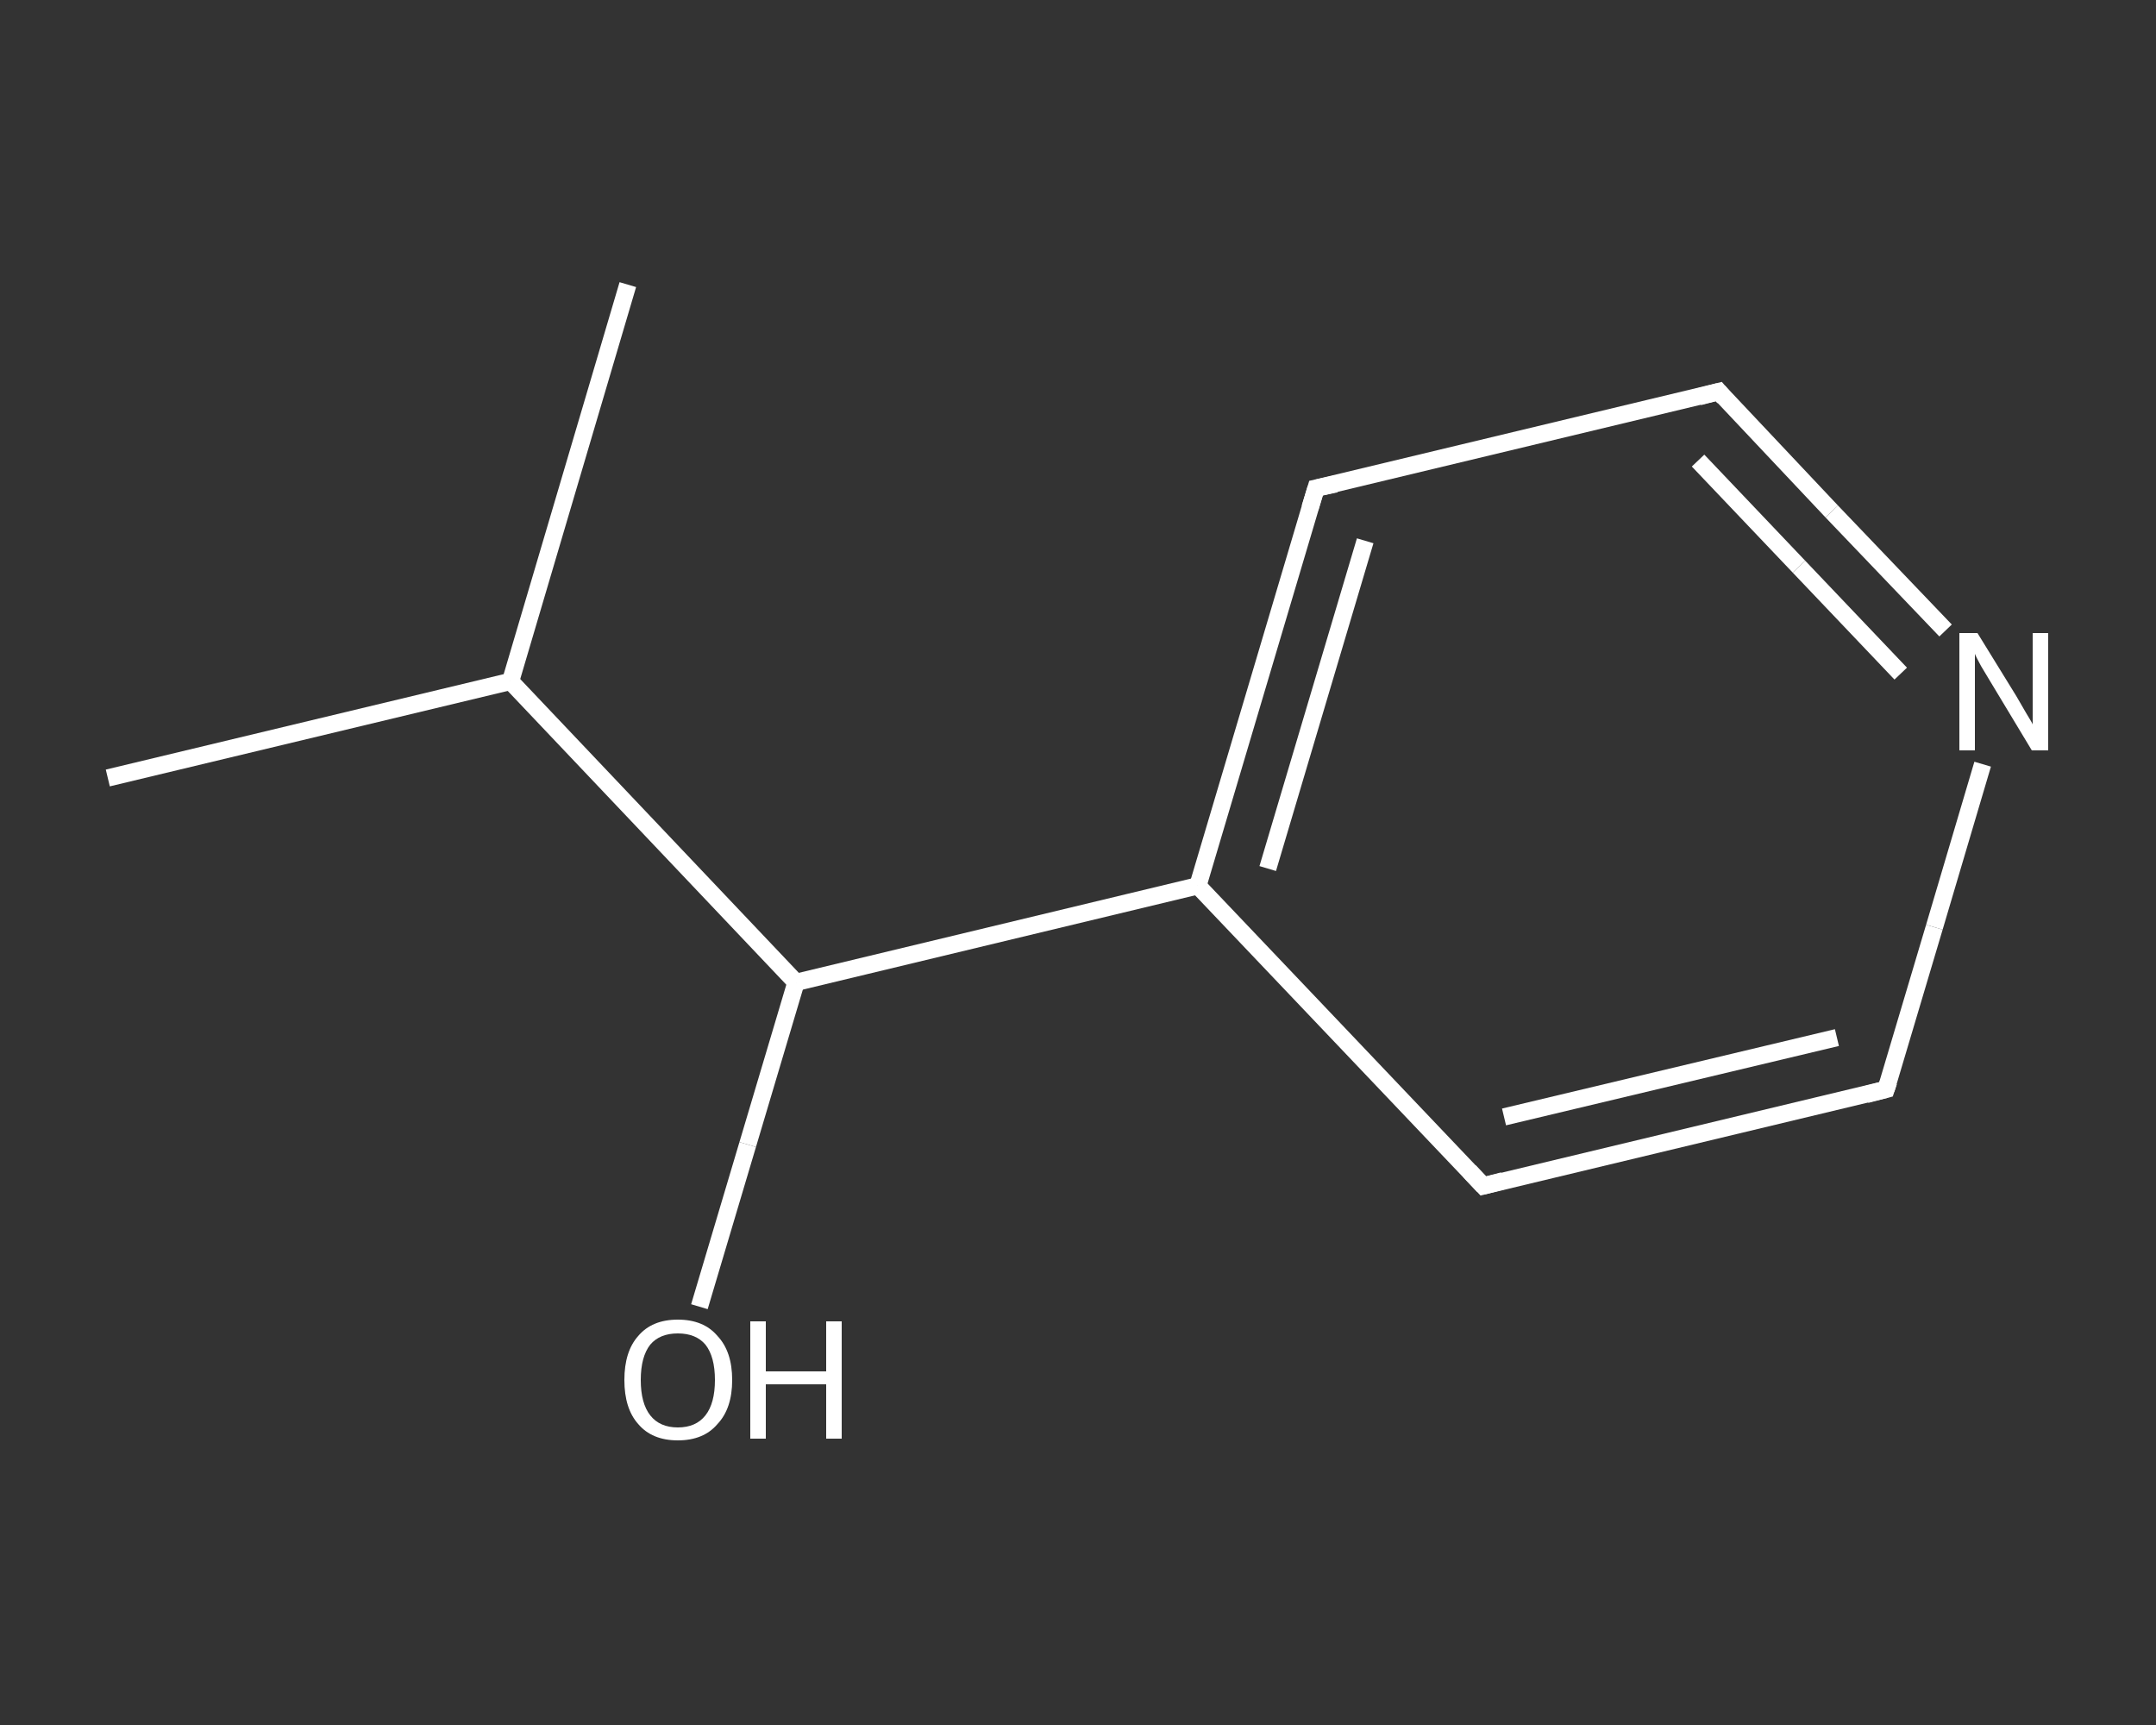 <?xml version='1.0' encoding='iso-8859-1'?>
<svg version='1.1' baseProfile='full'
              xmlns='http://www.w3.org/2000/svg'
                      xmlns:rdkit='http://www.rdkit.org/xml'
                      xmlns:xlink='http://www.w3.org/1999/xlink'
                  xml:space='preserve'
width='250px' height='200px' viewBox='0 0 250 200'>
<rect x="0" y="0" width="250" height="200" fill="#333333" stroke="none"/>
<!-- END OF HEADER -->
<rect style='opacity:1.0;fill:transparent;stroke:none' width='250.0' height='200.0' x='0.0' y='0.0'> </rect>
<path class='bond-0 atom-0 atom-1' d='M 12.5,90.2 L 59.2,79.0' style='fill:none;fill-rule:evenodd;stroke:#FFFFFF;stroke-width:2.0px;stroke-linecap:butt;stroke-linejoin:miter;stroke-opacity:1' />
<path class='bond-1 atom-1 atom-2' d='M 59.2,79.0 L 72.8,33.0' style='fill:none;fill-rule:evenodd;stroke:#FFFFFF;stroke-width:2.0px;stroke-linecap:butt;stroke-linejoin:miter;stroke-opacity:1' />
<path class='bond-2 atom-1 atom-3' d='M 59.2,79.0 L 92.3,113.9' style='fill:none;fill-rule:evenodd;stroke:#FFFFFF;stroke-width:2.0px;stroke-linecap:butt;stroke-linejoin:miter;stroke-opacity:1' />
<path class='bond-3 atom-3 atom-4' d='M 92.3,113.9 L 86.7,132.7' style='fill:none;fill-rule:evenodd;stroke:#FFFFFF;stroke-width:2.0px;stroke-linecap:butt;stroke-linejoin:miter;stroke-opacity:1' />
<path class='bond-3 atom-3 atom-4' d='M 86.7,132.7 L 81.1,151.5' style='fill:none;fill-rule:evenodd;stroke:#FFFFFF;stroke-width:2.0px;stroke-linecap:butt;stroke-linejoin:miter;stroke-opacity:1' />
<path class='bond-4 atom-3 atom-5' d='M 92.3,113.9 L 138.9,102.7' style='fill:none;fill-rule:evenodd;stroke:#FFFFFF;stroke-width:2.0px;stroke-linecap:butt;stroke-linejoin:miter;stroke-opacity:1' />
<path class='bond-5 atom-5 atom-6' d='M 138.9,102.7 L 152.6,56.6' style='fill:none;fill-rule:evenodd;stroke:#FFFFFF;stroke-width:2.0px;stroke-linecap:butt;stroke-linejoin:miter;stroke-opacity:1' />
<path class='bond-5 atom-5 atom-6' d='M 147.0,100.7 L 158.3,62.7' style='fill:none;fill-rule:evenodd;stroke:#FFFFFF;stroke-width:2.0px;stroke-linecap:butt;stroke-linejoin:miter;stroke-opacity:1' />
<path class='bond-6 atom-6 atom-7' d='M 152.6,56.6 L 199.3,45.4' style='fill:none;fill-rule:evenodd;stroke:#FFFFFF;stroke-width:2.0px;stroke-linecap:butt;stroke-linejoin:miter;stroke-opacity:1' />
<path class='bond-7 atom-7 atom-8' d='M 199.3,45.4 L 212.4,59.3' style='fill:none;fill-rule:evenodd;stroke:#FFFFFF;stroke-width:2.0px;stroke-linecap:butt;stroke-linejoin:miter;stroke-opacity:1' />
<path class='bond-7 atom-7 atom-8' d='M 212.4,59.3 L 225.6,73.1' style='fill:none;fill-rule:evenodd;stroke:#FFFFFF;stroke-width:2.0px;stroke-linecap:butt;stroke-linejoin:miter;stroke-opacity:1' />
<path class='bond-7 atom-7 atom-8' d='M 196.9,53.4 L 208.6,65.7' style='fill:none;fill-rule:evenodd;stroke:#FFFFFF;stroke-width:2.0px;stroke-linecap:butt;stroke-linejoin:miter;stroke-opacity:1' />
<path class='bond-7 atom-7 atom-8' d='M 208.6,65.7 L 220.4,78.1' style='fill:none;fill-rule:evenodd;stroke:#FFFFFF;stroke-width:2.0px;stroke-linecap:butt;stroke-linejoin:miter;stroke-opacity:1' />
<path class='bond-8 atom-8 atom-9' d='M 229.9,88.6 L 224.3,107.5' style='fill:none;fill-rule:evenodd;stroke:#FFFFFF;stroke-width:2.0px;stroke-linecap:butt;stroke-linejoin:miter;stroke-opacity:1' />
<path class='bond-8 atom-8 atom-9' d='M 224.3,107.5 L 218.7,126.3' style='fill:none;fill-rule:evenodd;stroke:#FFFFFF;stroke-width:2.0px;stroke-linecap:butt;stroke-linejoin:miter;stroke-opacity:1' />
<path class='bond-9 atom-9 atom-10' d='M 218.7,126.3 L 172.0,137.5' style='fill:none;fill-rule:evenodd;stroke:#FFFFFF;stroke-width:2.0px;stroke-linecap:butt;stroke-linejoin:miter;stroke-opacity:1' />
<path class='bond-9 atom-9 atom-10' d='M 213.0,120.3 L 174.4,129.5' style='fill:none;fill-rule:evenodd;stroke:#FFFFFF;stroke-width:2.0px;stroke-linecap:butt;stroke-linejoin:miter;stroke-opacity:1' />
<path class='bond-10 atom-10 atom-5' d='M 172.0,137.5 L 138.9,102.7' style='fill:none;fill-rule:evenodd;stroke:#FFFFFF;stroke-width:2.0px;stroke-linecap:butt;stroke-linejoin:miter;stroke-opacity:1' />
<path d='M 151.9,58.9 L 152.6,56.6 L 154.9,56.1' style='fill:none;stroke:#FFFFFF;stroke-width:2.0px;stroke-linecap:butt;stroke-linejoin:miter;stroke-opacity:1;' />
<path d='M 197.0,46.0 L 199.3,45.4 L 199.9,46.1' style='fill:none;stroke:#FFFFFF;stroke-width:2.0px;stroke-linecap:butt;stroke-linejoin:miter;stroke-opacity:1;' />
<path d='M 219.0,125.4 L 218.7,126.3 L 216.4,126.9' style='fill:none;stroke:#FFFFFF;stroke-width:2.0px;stroke-linecap:butt;stroke-linejoin:miter;stroke-opacity:1;' />
<path d='M 174.3,136.9 L 172.0,137.5 L 170.4,135.8' style='fill:none;stroke:#FFFFFF;stroke-width:2.0px;stroke-linecap:butt;stroke-linejoin:miter;stroke-opacity:1;' />
<path class='atom-4' d='M 72.4 160.0
Q 72.4 156.7, 74.0 154.9
Q 75.6 153.0, 78.6 153.0
Q 81.6 153.0, 83.2 154.9
Q 84.9 156.7, 84.9 160.0
Q 84.9 163.3, 83.2 165.1
Q 81.6 167.0, 78.6 167.0
Q 75.6 167.0, 74.0 165.1
Q 72.4 163.3, 72.4 160.0
M 78.6 165.5
Q 80.7 165.5, 81.8 164.1
Q 82.9 162.7, 82.9 160.0
Q 82.9 157.3, 81.8 155.9
Q 80.7 154.6, 78.6 154.6
Q 76.5 154.6, 75.4 155.9
Q 74.3 157.3, 74.3 160.0
Q 74.3 162.7, 75.4 164.1
Q 76.5 165.5, 78.6 165.5
' fill='#FFFFFF'/>
<path class='atom-4' d='M 87.0 153.2
L 88.8 153.2
L 88.8 159.0
L 95.8 159.0
L 95.8 153.2
L 97.6 153.2
L 97.6 166.8
L 95.8 166.8
L 95.8 160.5
L 88.8 160.5
L 88.8 166.8
L 87.0 166.8
L 87.0 153.2
' fill='#FFFFFF'/>
<path class='atom-8' d='M 229.3 73.4
L 233.8 80.7
Q 234.2 81.4, 234.9 82.6
Q 235.7 83.9, 235.7 84.0
L 235.7 73.4
L 237.5 73.4
L 237.5 87.0
L 235.6 87.0
L 230.9 79.2
Q 230.3 78.2, 229.7 77.2
Q 229.1 76.1, 229.0 75.8
L 229.0 87.0
L 227.2 87.0
L 227.2 73.4
L 229.3 73.4
' fill='#FFFFFF'/>
</svg>
